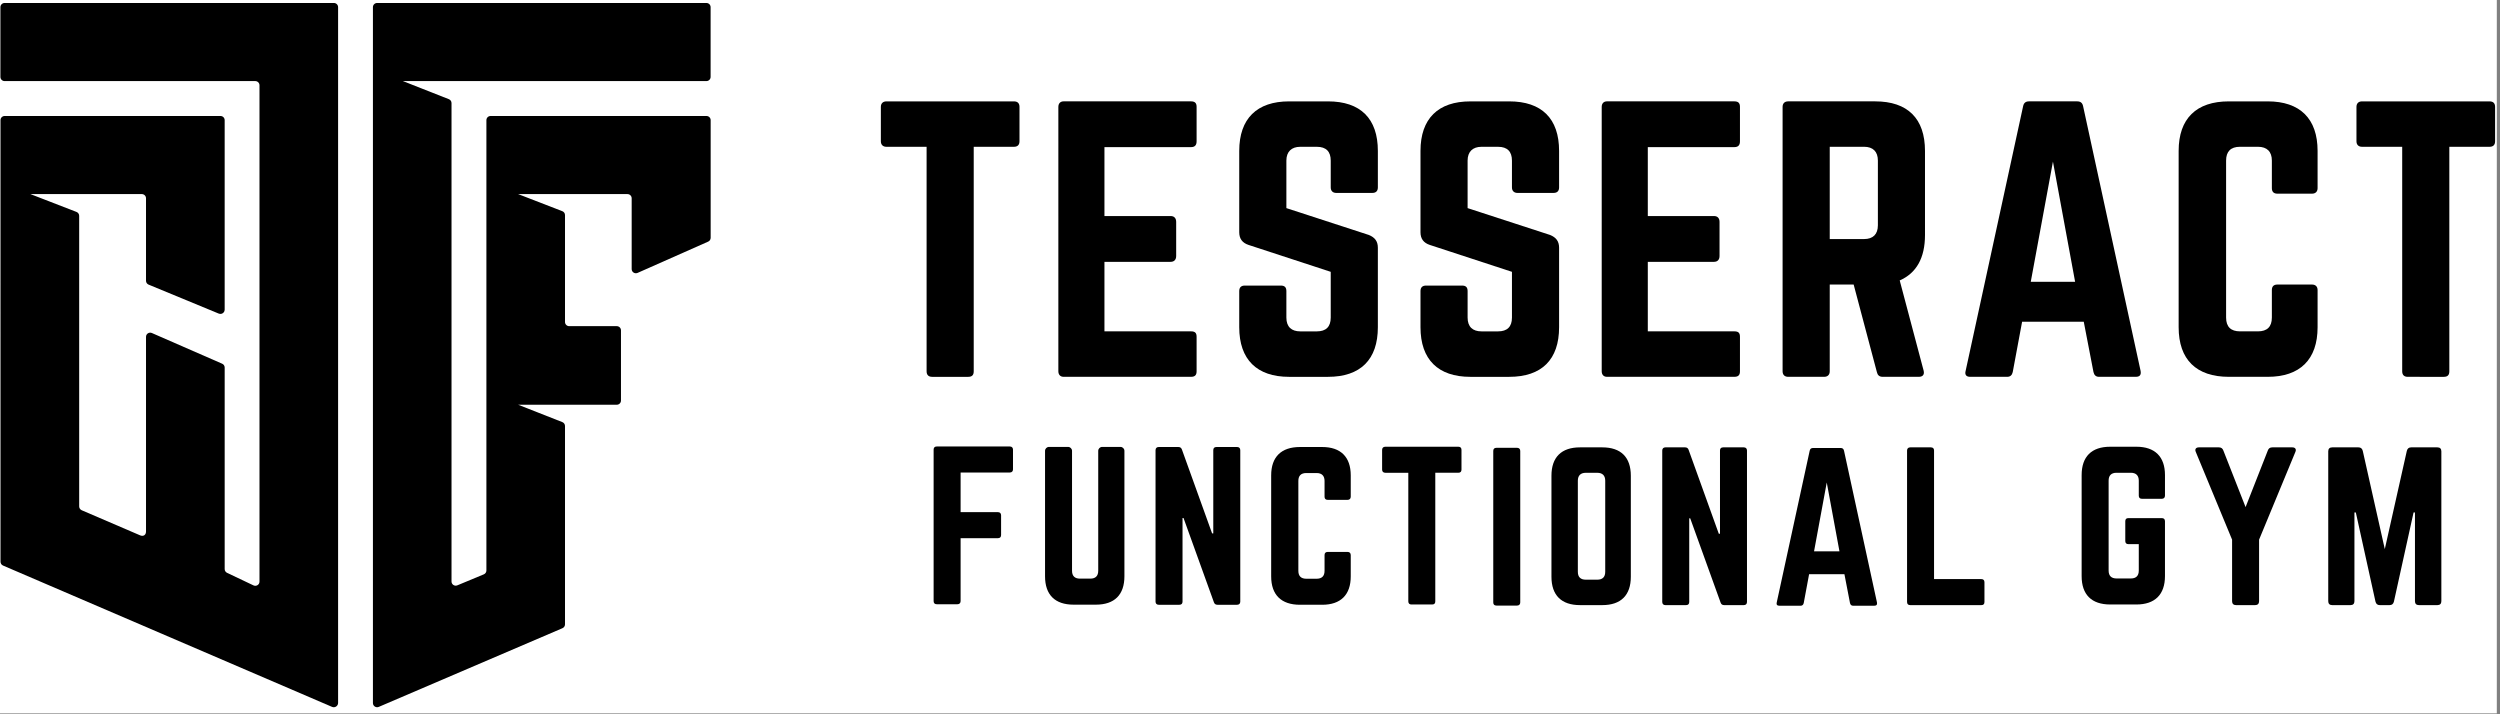 <?xml version="1.0" encoding="UTF-8" standalone="no"?>
<!-- Created with Inkscape (http://www.inkscape.org/) -->

<svg
   width="680.295"
   height="194.37"
   viewBox="0 0 179.995 51.427"
   version="1.1"
   id="svg1"
   xmlns="http://www.w3.org/2000/svg"
   xmlns:svg="http://www.w3.org/2000/svg">
  <rect x="0" y="0" width="179.995" height="51.427" fill="#808080" stroke="none"/>
  <defs
     id="defs1">
    <clipPath
       clipPathUnits="userSpaceOnUse"
       id="clipPath2">
      <path
         d="M 0,50 H 200 V 0 H 0 Z"
         transform="translate(-23.529,-50)"
         id="path2" />
    </clipPath>
    <clipPath
       clipPathUnits="userSpaceOnUse"
       id="clipPath4">
      <path
         d="M 0,50 H 200 V 0 H 0 Z"
         transform="translate(-49.815,-41.977)"
         id="path4" />
    </clipPath>
    <clipPath
       clipPathUnits="userSpaceOnUse"
       id="clipPath22">
      <path
         d="M 0,50 H 200 V 0 H 0 Z"
         transform="translate(-71.356,-28.015)"
         id="path22" />
    </clipPath>
    <clipPath
       clipPathUnits="userSpaceOnUse"
       id="clipPath24">
      <path
         d="M 0,50 H 200 V 0 H 0 Z"
         transform="translate(-84.245,-25.183)"
         id="path24" />
    </clipPath>
    <clipPath
       clipPathUnits="userSpaceOnUse"
       id="clipPath26">
      <path
         d="M 0,50 H 200 V 0 H 0 Z"
         transform="translate(-93.512,-28.015)"
         id="path26" />
    </clipPath>
    <clipPath
       clipPathUnits="userSpaceOnUse"
       id="clipPath28">
      <path
         d="M 0,50 H 200 V 0 H 0 Z"
         transform="translate(-106.297,-28.015)"
         id="path28" />
    </clipPath>
    <clipPath
       clipPathUnits="userSpaceOnUse"
       id="clipPath30">
      <path
         d="M 0,50 H 200 V 0 H 0 Z"
         transform="translate(-122.58,-25.183)"
         id="path30" />
    </clipPath>
    <clipPath
       clipPathUnits="userSpaceOnUse"
       id="clipPath32">
      <path
         d="M 0,50 H 200 V 0 H 0 Z"
         transform="translate(-131.333,-18.239)"
         id="path32" />
    </clipPath>
    <clipPath
       clipPathUnits="userSpaceOnUse"
       id="clipPath34">
      <path
         d="M 0,50 H 200 V 0 H 0 Z"
         transform="translate(-144.662,-23.737)"
         id="path34" />
    </clipPath>
    <clipPath
       clipPathUnits="userSpaceOnUse"
       id="clipPath36">
      <path
         d="M 0,50 H 200 V 0 H 0 Z"
         transform="translate(-163.333,-21.855)"
         id="path36" />
    </clipPath>
    <clipPath
       clipPathUnits="userSpaceOnUse"
       id="clipPath38">
      <path
         d="M 0,50 H 200 V 0 H 0 Z"
         transform="translate(-175.463,-28.015)"
         id="path38" />
    </clipPath>
  </defs>
  <g
     id="layer3"
     style="display:inline;fill:#ffffff"
     transform="scale(0.289)">
    <rect
       style="display:inline;fill:#ffffff;stroke-width:0.343"
       id="rect1"
       width="622.024"
       height="177.721"
       x="0"
       y="0" />
  </g>
  <g
     id="layer1"
     transform="scale(0.289)">
    <path
       id="path1"
       d="m 0,0 h -23.233 c -0.163,0 -0.296,-0.133 -0.296,-0.296 V -5.25 c 0,-0.163 0.133,-0.296 0.296,-0.296 h 17.687 c 0.164,0 0.296,-0.133 0.296,-0.296 v -35.241 c 0,-0.218 -0.227,-0.36 -0.423,-0.267 l -1.865,0.892 c -0.103,0.049 -0.168,0.153 -0.168,0.267 v 14.309 c 0,0.118 -0.069,0.224 -0.177,0.271 l -4.958,2.179 c -0.196,0.086 -0.415,-0.057 -0.415,-0.271 v -13.822 c 0,-0.247 -0.186,-0.37 -0.413,-0.272 l -4.124,1.783 c -0.108,0.047 -0.178,0.154 -0.178,0.272 v 20.631 c 0,0.122 -0.075,0.231 -0.189,0.276 l -3.253,1.267 h 7.861 c 0.163,0 0.296,-0.133 0.296,-0.296 v -5.859 c 0,-0.119 0.072,-0.227 0.182,-0.273 l 4.948,-2.056 c 0.135,-0.057 0.245,0 0.285,0.027 0.04,0.027 0.135,0.105 0.135,0.252 v 13.454 c 0,0.164 -0.132,0.296 -0.296,0.296 h -15.224 c -0.164,0 -0.296,-0.132 -0.296,-0.296 V -39.67 c 0,-0.117 0.07,-0.225 0.178,-0.271 L -0.13,-49.975 c 0.201,-0.087 0.426,0.061 0.426,0.281 V -0.296 C 0.296,-0.133 0.164,0 0,0"
       style="fill:#000000;fill-opacity:1;fill-rule:nonzero;stroke:none"
       transform="matrix(3.531,0,0,-3.509,83.183,0.741)"
       clip-path="url(#clipPath2)" />
    <path
       id="path3"
       d="m 0,0 h -15.231 c -0.164,0 -0.296,-0.132 -0.296,-0.296 v -31.972 c 0,-0.12 -0.072,-0.227 -0.181,-0.273 l -1.87,-0.782 c -0.195,-0.081 -0.41,0.061 -0.41,0.273 V 0.918 c 0,0.121 -0.074,0.23 -0.187,0.275 l -3.245,1.285 h 21.416 c 0.163,0 0.296,0.132 0.296,0.295 v 4.955 c 0,0.163 -0.133,0.295 -0.296,0.295 h -23.233 c -0.164,0 -0.296,-0.132 -0.296,-0.295 V -41.68 c 0,-0.214 0.219,-0.357 0.414,-0.271 l 12.959,5.586 c 0.108,0.047 0.179,0.153 0.179,0.271 v 14.084 c 0,0.122 -0.075,0.232 -0.187,0.276 l -3.119,1.234 h 6.959 c 0.164,0 0.296,0.133 0.296,0.296 v 4.986 c 0,0.164 -0.132,0.297 -0.296,0.297 h -3.358 c -0.163,0 -0.295,0.132 -0.295,0.296 v 7.591 c 0,0.122 -0.075,0.231 -0.189,0.275 l -3.117,1.214 h 7.714 c 0.164,0 0.296,-0.133 0.296,-0.296 v -5.028 c 0,-0.214 0.221,-0.358 0.417,-0.271 l 4.981,2.221 c 0.106,0.047 0.175,0.153 0.175,0.27 v 8.353 C 0.296,-0.132 0.164,0 0,0"
       style="fill:#000000;fill-opacity:1;fill-rule:nonzero;stroke:none"
       transform="matrix(3.531,0,0,-3.509,176.002,28.896)"
       clip-path="url(#clipPath4)" />
    <path
       id="path21"
       d="M 0,0 C 0.27,0 0.393,-0.147 0.393,-0.39 V -2.833 C 0.393,-3.079 0.27,-3.225 0,-3.225 h -2.836 v -15.939 c 0,-0.27 -0.122,-0.393 -0.39,-0.393 h -2.543 c -0.243,0 -0.392,0.123 -0.392,0.393 v 15.939 h -2.834 c -0.246,0 -0.393,0.146 -0.393,0.392 v 2.443 c 0,0.243 0.147,0.39 0.393,0.39 z"
       style="fill:#000000;fill-opacity:1;fill-rule:nonzero;stroke:none"
       transform="matrix(3.531,0,0,-3.509,252.595,25.254)"
       clip-path="url(#clipPath22)" />
    <path
       id="path23"
       d="m 0,0 c 0,-0.246 -0.097,-0.416 -0.391,-0.416 h -6.111 v -4.893 h 4.669 c 0.245,0 0.392,-0.146 0.392,-0.416 v -2.42 c 0,-0.268 -0.147,-0.416 -0.392,-0.416 h -4.669 v -4.935 h 6.111 c 0.294,0 0.391,-0.123 0.391,-0.392 v -2.443 c 0,-0.246 -0.097,-0.393 -0.391,-0.393 h -8.997 c -0.22,0 -0.366,0.147 -0.366,0.393 V 2.443 c 0,0.243 0.146,0.39 0.366,0.39 h 8.997 C -0.097,2.833 0,2.686 0,2.443 Z"
       style="fill:#000000;fill-opacity:1;fill-rule:nonzero;stroke:none"
       transform="matrix(3.531,0,0,-3.509,298.107,35.191)"
       clip-path="url(#clipPath24)" />
    <path
       id="path25"
       d="m 0,0 c 2.297,0 3.521,-1.22 3.521,-3.518 v -2.59 C 3.521,-6.354 3.397,-6.5 3.129,-6.5 H 0.586 c -0.245,0 -0.39,0.146 -0.39,0.392 v 1.905 c 0,0.633 -0.319,0.978 -0.978,0.978 h -1.173 c -0.612,0 -0.978,-0.345 -0.978,-0.978 v -3.375 l 5.818,-1.906 c 0.416,-0.17 0.636,-0.439 0.636,-0.906 v -5.644 c 0,-2.299 -1.224,-3.523 -3.521,-3.523 h -2.738 c -2.273,0 -3.521,1.224 -3.521,3.523 v 2.566 c 0,0.268 0.147,0.391 0.393,0.391 h 2.54 c 0.27,0 0.393,-0.123 0.393,-0.391 v -1.883 c 0,-0.66 0.366,-0.978 0.978,-0.978 h 1.173 c 0.636,0 0.978,0.318 0.978,0.978 v 3.25 l -5.796,1.909 c -0.439,0.146 -0.659,0.44 -0.659,0.903 v 5.771 C -6.259,-1.22 -5.011,0 -2.738,0 Z"
       style="fill:#000000;fill-opacity:1;fill-rule:nonzero;stroke:none"
       transform="matrix(3.531,0,0,-3.509,330.83,25.254)"
       clip-path="url(#clipPath26)" />
    <path
       id="path27"
       d="m 0,0 c 2.297,0 3.522,-1.22 3.522,-3.518 v -2.59 C 3.522,-6.354 3.399,-6.5 3.129,-6.5 H 0.586 c -0.243,0 -0.39,0.146 -0.39,0.392 v 1.905 c 0,0.633 -0.318,0.978 -0.979,0.978 h -1.172 c -0.612,0 -0.978,-0.345 -0.978,-0.978 v -3.375 l 5.819,-1.906 c 0.415,-0.17 0.636,-0.439 0.636,-0.906 v -5.644 c 0,-2.299 -1.225,-3.523 -3.522,-3.523 h -2.737 c -2.274,0 -3.52,1.224 -3.52,3.523 v 2.566 c 0,0.268 0.146,0.391 0.391,0.391 h 2.54 c 0.271,0 0.393,-0.123 0.393,-0.391 v -1.883 c 0,-0.66 0.366,-0.978 0.978,-0.978 h 1.172 c 0.637,0 0.979,0.318 0.979,0.978 v 3.25 l -5.794,1.909 c -0.441,0.146 -0.659,0.44 -0.659,0.903 v 5.771 c 0,2.298 1.246,3.518 3.52,3.518 z"
       style="fill:#000000;fill-opacity:1;fill-rule:nonzero;stroke:none"
       transform="matrix(3.531,0,0,-3.509,375.977,25.254)"
       clip-path="url(#clipPath28)" />
    <path
       id="path29"
       d="m 0,0 c 0,-0.246 -0.097,-0.416 -0.391,-0.416 h -6.111 v -4.893 h 4.67 c 0.244,0 0.391,-0.146 0.391,-0.416 v -2.42 c 0,-0.268 -0.147,-0.416 -0.391,-0.416 h -4.67 v -4.935 h 6.111 c 0.294,0 0.391,-0.123 0.391,-0.392 v -2.443 c 0,-0.246 -0.097,-0.393 -0.391,-0.393 h -8.997 c -0.22,0 -0.366,0.147 -0.366,0.393 V 2.443 c 0,0.243 0.146,0.39 0.366,0.39 h 8.997 C -0.097,2.833 0,2.686 0,2.443 Z"
       style="fill:#000000;fill-opacity:1;fill-rule:nonzero;stroke:none"
       transform="matrix(3.531,0,0,-3.509,433.472,35.191)"
       clip-path="url(#clipPath30)" />
    <path
       id="path31"
       d="M 0,0 C 0.636,0 0.977,0.34 0.977,0.977 V 5.573 C 0.977,6.206 0.636,6.552 0,6.552 H -2.42 V 0 Z m 4.301,0.291 c 0,-1.639 -0.609,-2.712 -1.784,-3.228 L 4.205,-9.342 C 4.278,-9.635 4.131,-9.781 3.862,-9.781 H 1.32 c -0.245,0 -0.368,0.123 -0.415,0.342 l -1.637,6.21 H -2.42 v -6.16 c 0,-0.246 -0.147,-0.392 -0.393,-0.392 h -2.541 c -0.246,0 -0.392,0.146 -0.392,0.392 V 9.387 c 0,0.241 0.146,0.389 0.392,0.389 h 6.136 c 2.298,0 3.519,-1.22 3.519,-3.519 z"
       style="fill:#000000;fill-opacity:1;fill-rule:nonzero;stroke:none"
       transform="matrix(3.531,0,0,-3.509,464.383,59.556)"
       clip-path="url(#clipPath32)" />
    <path
       id="path33"
       d="m 0,0 -1.565,-8.532 h 3.129 z m 3.251,-15.279 c -0.222,0 -0.342,0.123 -0.392,0.341 l -0.685,3.569 h -4.35 l -0.66,-3.569 c -0.049,-0.218 -0.172,-0.341 -0.392,-0.341 h -2.615 c -0.269,0 -0.391,0.146 -0.319,0.416 l 4.058,18.8 c 0.05,0.245 0.196,0.341 0.416,0.341 h 3.399 c 0.22,0 0.366,-0.096 0.416,-0.341 l 4.058,-18.8 c 0.047,-0.27 -0.05,-0.416 -0.343,-0.416 z"
       style="fill:#000000;fill-opacity:1;fill-rule:nonzero;stroke:none"
       transform="matrix(3.531,0,0,-3.509,511.446,40.263)"
       clip-path="url(#clipPath34)" />
    <path
       id="path35"
       d="m 0,0 c 0,-0.245 -0.146,-0.393 -0.391,-0.393 h -2.445 c -0.27,0 -0.39,0.148 -0.39,0.393 v 1.957 c 0,0.635 -0.343,0.979 -0.979,0.979 h -1.272 c -0.659,0 -0.978,-0.344 -0.978,-0.979 V -9.188 c 0,-0.664 0.343,-0.98 0.978,-0.98 h 1.272 c 0.636,0 0.979,0.316 0.979,0.98 v 1.952 c 0,0.246 0.12,0.391 0.39,0.391 h 2.445 C -0.146,-6.845 0,-6.99 0,-7.236 v -2.639 c 0,-2.298 -1.248,-3.521 -3.519,-3.521 h -2.74 c -2.297,0 -3.544,1.223 -3.544,3.521 V 2.643 c 0,2.297 1.247,3.517 3.544,3.517 h 2.74 C -1.248,6.16 0,4.94 0,2.643 Z"
       style="fill:#000000;fill-opacity:1;fill-rule:nonzero;stroke:none"
       transform="matrix(3.531,0,0,-3.509,577.376,46.87)"
       clip-path="url(#clipPath36)" />
    <path
       id="path37"
       d="M 0,0 C 0.27,0 0.393,-0.147 0.393,-0.39 V -2.833 C 0.393,-3.079 0.27,-3.225 0,-3.225 h -2.836 v -15.939 c 0,-0.27 -0.122,-0.393 -0.392,-0.393 H -5.77 c -0.243,0 -0.391,0.123 -0.391,0.393 v 15.939 h -2.835 c -0.246,0 -0.392,0.146 -0.392,0.392 v 2.443 c 0,0.243 0.146,0.39 0.392,0.39 z"
       style="fill:#000000;fill-opacity:1;fill-rule:nonzero;stroke:none"
       transform="matrix(3.531,0,0,-3.509,620.21,25.254)"
       clip-path="url(#clipPath38)" />
    <path
       d="m 252.366,112.017 c 0,-0.491 -0.296,-0.786 -0.791,-0.786 h -18.192 c -0.544,0 -0.791,0.295 -0.791,0.786 v 37.73 c 0,0.491 0.247,0.786 0.791,0.786 h 5.141 c 0.494,0 0.791,-0.295 0.791,-0.786 v -15.672 h 9.294 c 0.494,0 0.791,-0.246 0.791,-0.786 v -4.913 c 0,-0.491 -0.296,-0.786 -0.791,-0.786 h -9.294 v -9.875 h 12.26 c 0.494,0 0.791,-0.295 0.791,-0.786 z"
       id="text50"
       style="font-size:18.667px;font-family:Norwester;-inkscape-font-specification:Norwester;letter-spacing:1.75px;fill:#000000;stroke-width:3.423"
       aria-label="F" />
    <path
       d="m 274.588,111.337 c -0.544,0 -0.989,0.442 -0.989,0.983 v 29.869 c 0,1.326 -0.692,1.965 -1.977,1.965 h -2.571 c -1.285,0 -1.977,-0.639 -1.977,-1.965 v -29.869 c 0,-0.54 -0.445,-0.983 -0.989,-0.983 h -4.746 c -0.544,0 -0.989,0.442 -0.989,0.983 v 31.245 c 0,4.618 2.472,7.074 7.119,7.074 h 5.537 c 4.647,0 7.119,-2.456 7.119,-7.074 v -31.245 c 0,-0.54 -0.444,-0.983 -0.989,-0.983 z"
       id="text51"
       style="font-size:18.667px;font-family:Norwester;-inkscape-font-specification:Norwester;letter-spacing:1.75px;fill:#000000;stroke-width:3.423"
       aria-label="U" />
    <path
       d="m 303.054,111.362 c -0.544,0 -0.791,0.295 -0.791,0.786 v 20.732 h -0.296 l -7.514,-20.879 c -0.148,-0.442 -0.445,-0.639 -0.89,-0.639 h -4.894 c -0.494,0 -0.791,0.295 -0.791,0.786 v 37.73 c 0,0.491 0.296,0.786 0.791,0.786 h 5.141 c 0.544,0 0.791,-0.295 0.791,-0.786 v -20.83 h 0.247 l 7.564,20.977 c 0.148,0.442 0.444,0.639 0.89,0.639 h 4.894 c 0.494,0 0.791,-0.295 0.791,-0.786 v -37.73 c 0,-0.491 -0.296,-0.786 -0.791,-0.786 z"
       id="text52"
       style="font-size:18.667px;font-family:Norwester;-inkscape-font-specification:Norwester;letter-spacing:1.75px;fill:#000000;stroke-width:3.423"
       aria-label="N" />
    <path
       d="m 336.509,118.437 c 0,-4.618 -2.521,-7.074 -7.119,-7.074 h -5.537 c -4.647,0 -7.168,2.456 -7.168,7.074 v 25.153 c 0,4.618 2.521,7.074 7.168,7.074 h 5.537 c 4.598,0 7.119,-2.456 7.119,-7.074 v -5.306 c 0,-0.491 -0.296,-0.786 -0.791,-0.786 h -4.944 c -0.544,0 -0.791,0.295 -0.791,0.786 v 3.93 c 0,1.326 -0.693,1.965 -1.977,1.965 h -2.571 c -1.285,0 -1.977,-0.639 -1.977,-1.965 v -22.402 c 0,-1.277 0.643,-1.965 1.977,-1.965 h 2.571 c 1.285,0 1.977,0.688 1.977,1.965 v 3.93 c 0,0.491 0.247,0.786 0.791,0.786 h 4.944 c 0.494,0 0.791,-0.295 0.791,-0.786 z"
       id="text53"
       style="font-size:18.667px;font-family:Norwester;-inkscape-font-specification:Norwester;letter-spacing:1.75px;fill:#000000;stroke-width:3.423"
       aria-label="C" />
    <path
       d="m 345.113,111.294 c -0.494,0 -0.791,0.295 -0.791,0.786 v 4.913 c 0,0.491 0.296,0.786 0.791,0.786 h 5.735 v 32.031 c 0,0.54 0.296,0.786 0.791,0.786 H 356.78 c 0.544,0 0.791,-0.246 0.791,-0.786 v -32.031 h 5.735 c 0.544,0 0.791,-0.295 0.791,-0.786 v -4.913 c 0,-0.491 -0.247,-0.786 -0.791,-0.786 z"
       id="text54"
       style="font-size:18.667px;font-family:Norwester;-inkscape-font-specification:Norwester;letter-spacing:1.75px;fill:#000000;stroke-width:3.423"
       aria-label="T" />
    <path
       d="m 372.805,111.562 c -0.544,0 -0.791,0.295 -0.791,0.786 v 37.73 c 0,0.491 0.247,0.786 0.791,0.786 h 5.141 c 0.494,0 0.791,-0.295 0.791,-0.786 v -37.73 c 0,-0.491 -0.296,-0.786 -0.791,-0.786 z"
       id="text55"
       style="font-size:18.667px;font-family:Norwester;-inkscape-font-specification:Norwester;letter-spacing:1.75px;fill:#000000;stroke-width:3.423"
       aria-label="I" />
    <path
       d="m 386.51,143.677 c 0,4.618 2.472,7.074 7.119,7.074 h 5.537 c 4.647,0 7.119,-2.456 7.119,-7.074 v -25.153 c 0,-4.618 -2.472,-7.074 -7.119,-7.074 h -5.537 c -4.647,0 -7.119,2.456 -7.119,7.074 z m 8.552,0.737 c -1.285,0 -1.977,-0.639 -1.977,-1.965 v -22.697 c 0,-1.277 0.693,-1.965 1.977,-1.965 h 2.867 c 1.285,0 1.977,0.688 1.977,1.965 v 22.697 c 0,1.326 -0.692,1.965 -1.977,1.965 z"
       id="text56"
       style="font-size:18.667px;font-family:Norwester;-inkscape-font-specification:Norwester;letter-spacing:1.75px;fill:#000000;stroke-width:3.423"
       aria-label="O" />
    <path
       d="m 429.288,111.45 c -0.544,0 -0.791,0.295 -0.791,0.786 v 20.732 h -0.296 l -7.514,-20.879 c -0.148,-0.442 -0.444,-0.639 -0.89,-0.639 h -4.894 c -0.494,0 -0.791,0.295 -0.791,0.786 v 37.73 c 0,0.491 0.296,0.786 0.791,0.786 h 5.141 c 0.544,0 0.791,-0.295 0.791,-0.786 v -20.83 h 0.247 l 7.564,20.977 c 0.148,0.442 0.444,0.639 0.89,0.639 h 4.894 c 0.494,0 0.791,-0.295 0.791,-0.786 v -37.73 c 0,-0.491 -0.296,-0.786 -0.791,-0.786 z"
       id="text57"
       style="font-size:18.667px;font-family:Norwester;-inkscape-font-specification:Norwester;letter-spacing:1.75px;fill:#000000;stroke-width:3.423"
       aria-label="N" />
    <path
       d="m 466.911,150.908 c 0.594,0 0.791,-0.295 0.692,-0.835 l -8.206,-37.779 c -0.1,-0.491 -0.395,-0.688 -0.841,-0.688 h -6.872 c -0.444,0 -0.742,0.197 -0.841,0.688 l -8.205,37.779 c -0.148,0.54 0.1,0.835 0.643,0.835 h 5.29 c 0.445,0 0.693,-0.246 0.791,-0.688 l 1.335,-7.173 h 8.8 l 1.384,7.173 c 0.1,0.442 0.346,0.688 0.791,0.688 z M 458.26,137.349 h -6.328 l 3.164,-17.145 z"
       id="text58"
       style="font-size:18.667px;font-family:Norwester;-inkscape-font-specification:Norwester;letter-spacing:1.75px;fill:#000000;stroke-width:3.423"
       aria-label="A" />
    <path
       d="m 481.825,144.267 h 11.766 c 0.544,0 0.791,0.295 0.791,0.786 v 4.913 c 0,0.54 -0.247,0.786 -0.791,0.786 h -17.698 c -0.494,0 -0.791,-0.246 -0.791,-0.786 V 112.236 c 0,-0.491 0.296,-0.786 0.791,-0.786 h 5.141 c 0.544,0 0.791,0.295 0.791,0.786 z"
       id="text59"
       style="font-size:18.667px;font-family:Norwester;-inkscape-font-specification:Norwester;letter-spacing:1.75px;fill:#000000;stroke-width:3.423"
       aria-label="L" />
    <path
       d="m 518.593,143.521 c 0,4.618 2.472,7.074 7.119,7.074 h 6.525 c 4.598,0 7.119,-2.456 7.119,-7.074 v -13.657 c 0,-0.54 -0.296,-0.786 -0.791,-0.786 h -8.305 c -0.544,0 -0.791,0.246 -0.791,0.786 v 4.913 c 0,0.491 0.247,0.786 0.791,0.786 h 2.571 v 6.583 c 0,1.326 -0.692,1.965 -1.977,1.965 h -3.559 c -1.285,0 -1.977,-0.639 -1.977,-1.965 v -22.402 c 0,-1.277 0.643,-1.965 1.977,-1.965 h 3.559 c 1.285,0 1.977,0.688 1.977,1.965 v 3.734 c 0,0.491 0.247,0.786 0.791,0.786 h 4.944 c 0.494,0 0.791,-0.295 0.791,-0.786 V 118.368 c 0,-4.618 -2.521,-7.074 -7.119,-7.074 h -6.525 c -4.647,0 -7.119,2.456 -7.119,7.074 z"
       id="text60"
       style="font-size:18.667px;font-family:Norwester;-inkscape-font-specification:Norwester;letter-spacing:1.75px;fill:#000000;stroke-width:3.423"
       aria-label="G" />
    <path
       d="m 566.111,111.45 c -0.594,0 -0.939,0.246 -1.137,0.786 l -5.537,14.1 -5.537,-14.1 c -0.198,-0.54 -0.544,-0.786 -1.137,-0.786 h -4.944 c -0.742,0 -1.088,0.442 -0.791,1.13 l 9.047,21.862 v 15.328 c 0,0.639 0.346,0.983 0.989,0.983 h 4.746 c 0.643,0 0.989,-0.344 0.989,-0.983 v -15.328 l 9.047,-21.862 c 0.296,-0.688 -0.05,-1.13 -0.791,-1.13 z"
       id="text61"
       style="font-size:18.667px;font-family:Norwester;-inkscape-font-specification:Norwester;letter-spacing:1.75px;fill:#000000;stroke-width:3.423"
       aria-label="Y" />
    <path
       d="m 600.694,111.45 c -0.594,0 -0.939,0.295 -1.088,0.884 l -5.487,24.465 -5.487,-24.465 c -0.148,-0.59 -0.494,-0.884 -1.088,-0.884 h -6.526 c -0.643,0 -0.989,0.344 -0.989,0.983 v 37.337 c 0,0.639 0.346,0.983 0.989,0.983 h 4.548 c 0.643,0 0.989,-0.344 0.989,-0.983 v -22.107 h 0.346 l 4.894,22.206 c 0.148,0.59 0.494,0.884 1.088,0.884 h 2.422 c 0.594,0 0.939,-0.295 1.088,-0.884 l 4.894,-22.206 h 0.346 v 22.107 c 0,0.639 0.346,0.983 0.989,0.983 h 4.598 c 0.643,0 0.989,-0.344 0.989,-0.983 v -37.337 c 0,-0.639 -0.346,-0.983 -0.989,-0.983 z"
       id="text62"
       style="font-size:18.667px;font-family:Norwester;-inkscape-font-specification:Norwester;letter-spacing:1.75px;fill:#000000;stroke-width:3.423"
       aria-label="M" />
  </g>
</svg>
